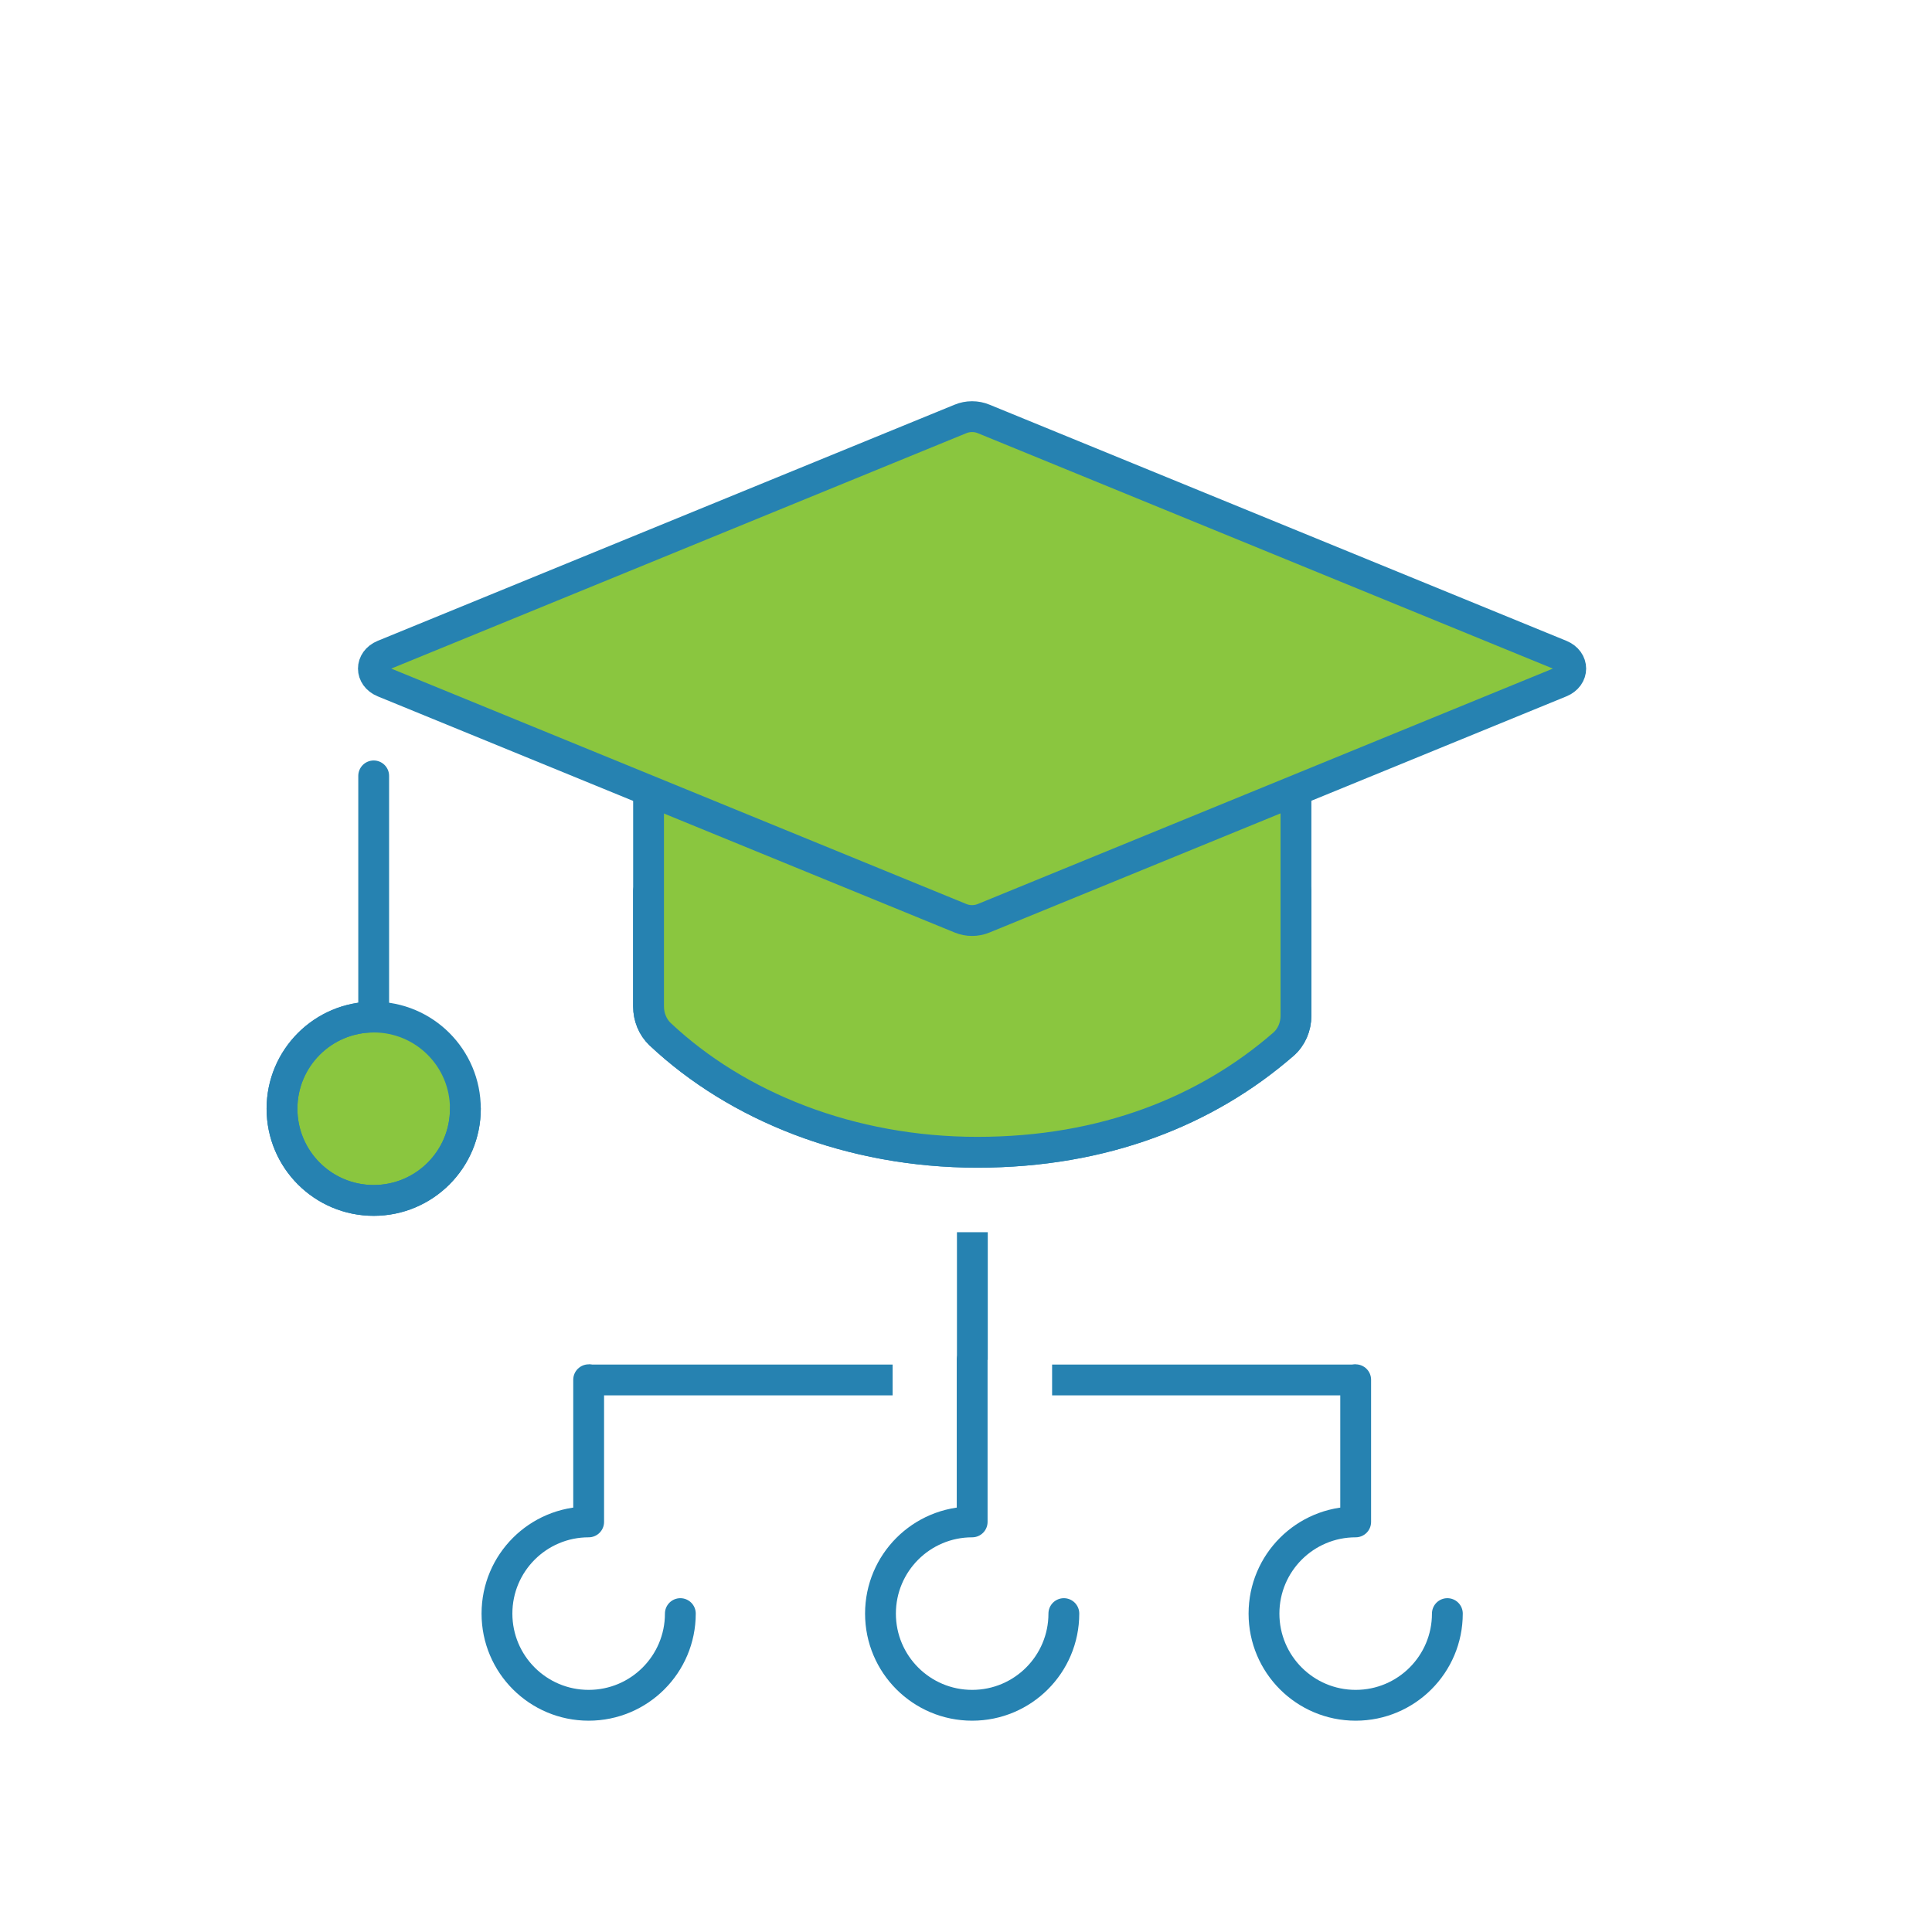 <?xml version="1.0" encoding="UTF-8"?>
<svg xmlns="http://www.w3.org/2000/svg" id="icons" viewBox="0 0 100.3 100.3">
  <defs>
    <style>
      .cls-1, .cls-2 {
        fill: none;
      }

      .cls-1, .cls-2, .cls-3 {
        stroke: #2682b1;
        stroke-linejoin: round;
        stroke-width: 1.6px;
      }

      .cls-1, .cls-3 {
        stroke-linecap: round;
      }

      .cls-3 {
        fill: #8ac63f;
      }
    </style>
  </defs>
  <path class="cls-3" d="M24.16,57.56c0,2.63-2.13,4.76-4.76,4.76s-4.76-2.13-4.76-4.76,2.13-4.76,4.76-4.76,4.76,2.13,4.76,4.76Z"></path>
  <path class="cls-1" d="M24.16,57.56c0,2.63-2.13,4.76-4.76,4.76s-4.76-2.13-4.76-4.76,2.13-4.76,4.76-4.76v-12.52"></path>
  <path class="cls-1" d="M33.67,46.26v5.99c0,.54.21,1.07.6,1.44,3.99,3.75,9.88,6.13,16.47,6.13s11.92-2.16,15.88-5.6c.43-.37.66-.92.66-1.49v-6.47"></path>
  <path class="cls-3" d="M33.67,41.16v11.09c0,.54.21,1.07.6,1.44,3.99,3.75,9.88,6.13,16.47,6.13s11.92-2.16,15.88-5.6c.43-.37.66-.92.66-1.49v-11.57"></path>
  <path class="cls-3" d="M49.86,21.75l-29.95,12.26c-.7.29-.7,1.11,0,1.4l29.95,12.26c.38.16.83.16,1.21,0l29.95-12.26c.7-.29.7-1.11,0-1.4l-29.95-12.26c-.38-.16-.83-.16-1.21,0Z"></path>
  <path class="cls-1" d="M35.32,83.77c0,2.63-2.13,4.76-4.76,4.76s-4.76-2.13-4.76-4.76,2.13-4.76,4.76-4.76v-7.38"></path>
  <path class="cls-1" d="M55.23,83.77c0,2.63-2.13,4.76-4.76,4.76s-4.76-2.13-4.76-4.76,2.13-4.76,4.76-4.76v-8.41"></path>
  <path class="cls-1" d="M75.14,83.77c0,2.63-2.13,4.76-4.76,4.76s-4.76-2.13-4.76-4.76,2.13-4.76,4.76-4.76v-7.38"></path>
  <line class="cls-2" x1="30.57" y1="71.64" x2="46.34" y2="71.64"></line>
  <line class="cls-2" x1="54.62" y1="71.64" x2="70.39" y2="71.64"></line>
  <line class="cls-2" x1="50.48" y1="63.97" x2="50.48" y2="70.6"></line>
</svg>
